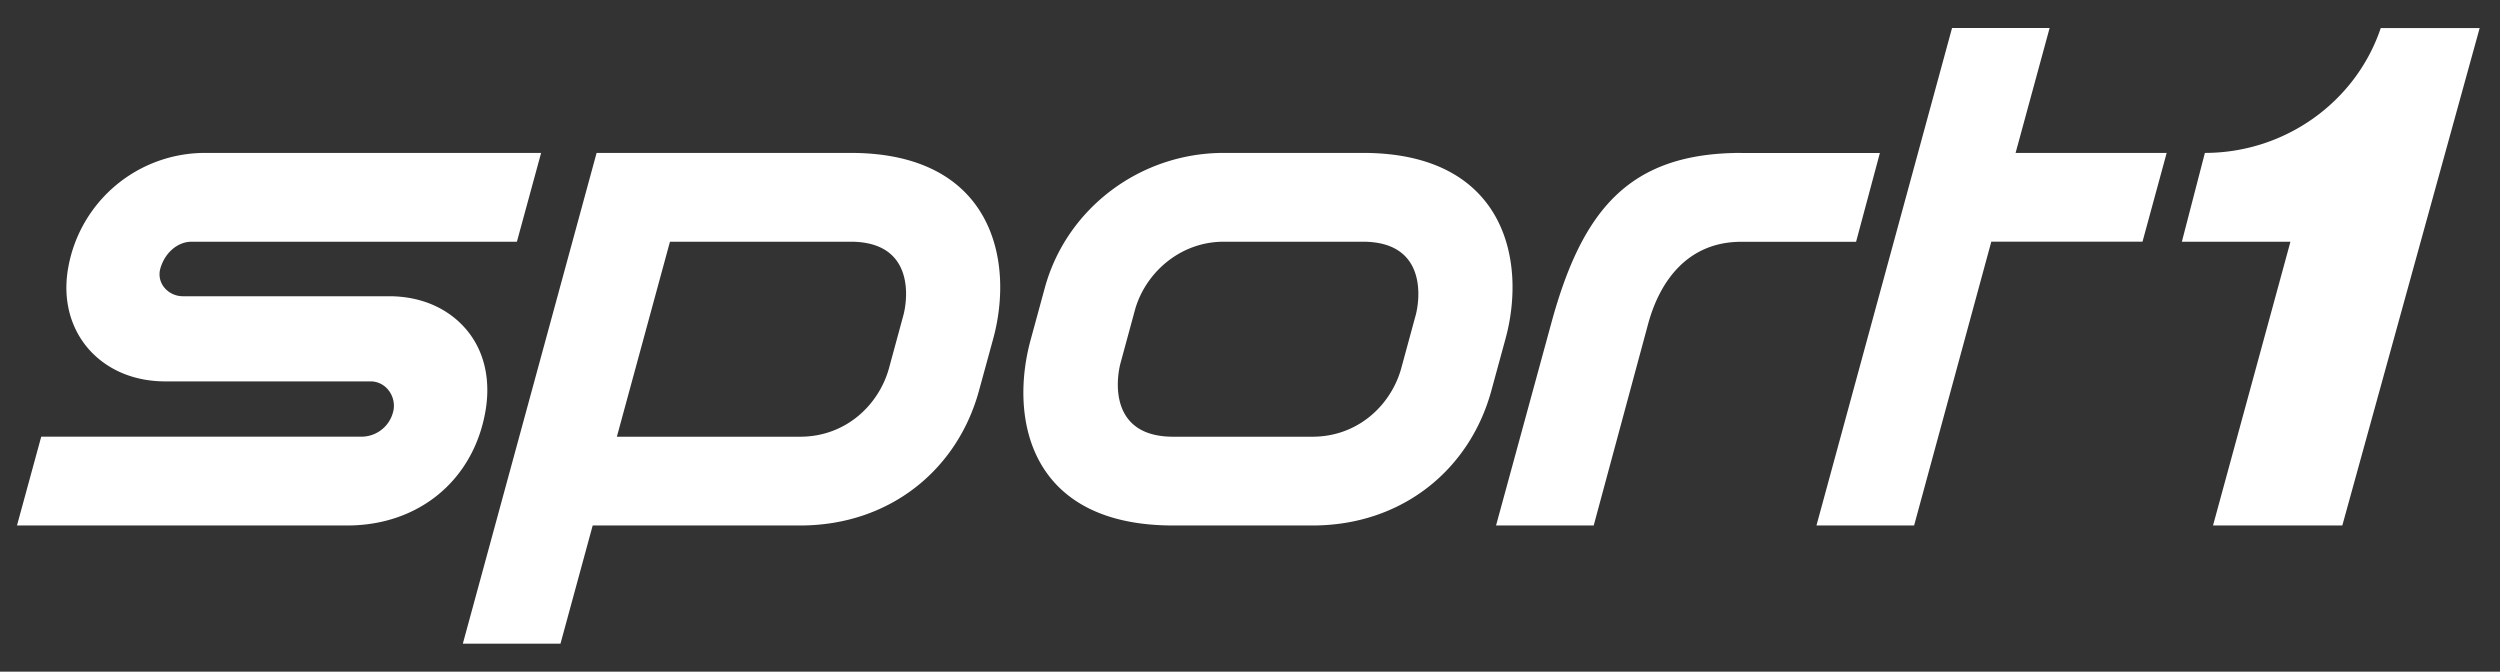 <?xml version="1.0" encoding="UTF-8"?> <svg xmlns="http://www.w3.org/2000/svg" width="67" height="18" fill="none"><rect width="100%" height="100%" fill="#333333" stroke="none"/> <path fill-rule="evenodd" clip-rule="evenodd" d="M54.018 4.098h4.049l-.648 2.379h-4.052l-2.069 7.606h-2.617L52.315.75h2.615l-.912 3.348zM.455 14.083l.65-2.38h8.6a.877.877 0 00.844-.728.674.674 0 00-.16-.545.606.606 0 00-.461-.209H4.426c-.844 0-1.578-.316-2.069-.888-.488-.574-.677-1.341-.528-2.163a3.724 3.724 0 013.68-3.072h8.993l-.649 2.38H5.135c-.377 0-.723.3-.84.727a.557.557 0 00.101.492c.12.152.308.242.503.242h5.529c.848 0 1.58.316 2.069.892.486.574.655 1.344.516 2.171-.314 1.857-1.78 3.081-3.71 3.081H.454zM46.67 4.098c-3.018 0-4.273 1.535-5.1 4.58l-1.476 5.405h2.617L44.17 8.68c.31-1.14 1.054-2.2 2.498-2.2h3.075l.638-2.38h-3.713zm-23.871 0h-6.81L12.404 17.25h2.617l.863-3.167h5.56c2.388 0 4.207-1.482 4.79-3.602l.382-1.396c.578-2.107-.018-4.987-3.818-4.987zm9.998 0h3.73c3.801 0 4.397 2.88 3.819 4.987l-.381 1.396c-.584 2.12-2.403 3.602-4.791 3.602H31.44c-3.86 0-4.396-2.878-3.816-4.986l.38-1.394c.585-2.123 2.555-3.605 4.792-3.605zM63.804.752c-.667 1.984-2.569 3.346-4.713 3.346l-.617 2.38h2.91l-2.075 7.605h3.465L66.455.752h-2.65zM37.934 8.47l-.379 1.394c-.268.98-1.151 1.84-2.382 1.84H31.44c-1.721 0-1.53-1.543-1.405-1.992l.379-1.394c.266-.98 1.191-1.84 2.382-1.84h3.73c1.724 0 1.534 1.545 1.409 1.992zm-13.729 0l-.379 1.394c-.268.98-1.151 1.84-2.382 1.84h-4.912l1.423-5.226h4.843c1.723 0 1.533 1.545 1.407 1.992z" fill="#fff"></path> </svg> 